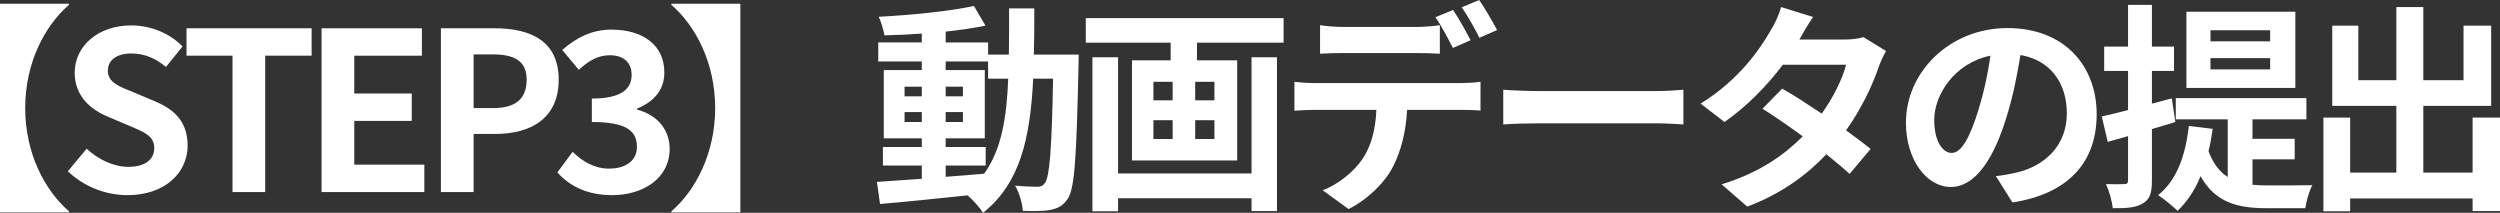 <?xml version="1.0" encoding="UTF-8"?>
<svg id="Layer_1" xmlns="http://www.w3.org/2000/svg" version="1.1" viewBox="0 0 339.36 28.89">
  <rect x="0" y="0" width="339.36" height="28.89" fill="#333333" stroke="none"/>
  <!-- Generator: Adobe Illustrator 29.0.1, SVG Export Plug-In . SVG Version: 2.1.0 Build 192)  -->
  <defs>
    <style>
      .st0 {
        fill: #fff;
      }
    </style>
  </defs>
  <path class="st0" d="M3.42,14.67c0,6.15,2.67,11.19,5.94,14.01v.15H0V.51h9.36v.15c-3.27,2.82-5.94,7.86-5.94,14.01Z"/>
  <path class="st0" d="M9.21,23.25l2.55-3.06c1.59,1.47,3.69,2.46,5.64,2.46,2.31,0,3.54-.99,3.54-2.55,0-1.65-1.35-2.16-3.33-3l-2.97-1.26c-2.25-.93-4.5-2.73-4.5-5.97,0-3.63,3.18-6.42,7.68-6.42,2.58,0,5.16,1.02,6.96,2.85l-2.25,2.79c-1.41-1.17-2.88-1.83-4.71-1.83-1.95,0-3.18.87-3.18,2.34,0,1.59,1.56,2.16,3.45,2.91l2.91,1.23c2.7,1.11,4.47,2.82,4.47,6.03,0,3.63-3.03,6.72-8.16,6.72-2.97,0-5.94-1.17-8.1-3.24Z"/>
  <path class="st0" d="M31.56,7.56h-6.24v-3.72h16.98v3.72h-6.3v18.51h-4.44V7.56Z"/>
  <path class="st0" d="M43.65,3.84h13.62v3.72h-9.18v5.13h7.8v3.72h-7.8v5.94h9.51v3.72h-13.95V3.84Z"/>
  <path class="st0" d="M59.85,3.84h7.29c4.92,0,8.7,1.74,8.7,6.99s-3.81,7.35-8.58,7.35h-2.97v7.89h-4.44V3.84ZM66.96,14.67c3.06,0,4.53-1.29,4.53-3.84s-1.62-3.45-4.68-3.45h-2.52v7.29h2.67Z"/>
  <path class="st0" d="M75.66,23.4l2.07-2.79c1.32,1.29,2.94,2.28,4.95,2.28,2.25,0,3.78-1.08,3.78-2.94,0-2.1-1.29-3.39-6.12-3.39v-3.18c4.08,0,5.4-1.35,5.4-3.21,0-1.68-1.08-2.67-2.97-2.67-1.59,0-2.88.75-4.2,1.98l-2.25-2.7c1.92-1.68,4.05-2.76,6.66-2.76,4.29,0,7.2,2.1,7.2,5.82,0,2.34-1.38,3.96-3.69,4.89v.15c2.49.66,4.41,2.49,4.41,5.34,0,3.96-3.57,6.27-7.8,6.27-3.51,0-5.88-1.32-7.44-3.09Z"/>
  <path class="st0" d="M91.14,28.83v-.15c3.27-2.82,5.94-7.86,5.94-14.01s-2.67-11.19-5.94-14.01v-.15h9.36v28.32h-9.36Z"/>
  <path class="st0" d="M146.43,7.41s-.03,1.17-.03,1.59c-.27,12.27-.51,16.62-1.47,18-.69.99-1.38,1.29-2.37,1.5-.9.18-2.28.15-3.72.12-.06-.99-.45-2.43-1.05-3.42,1.32.12,2.46.15,3.03.15.45,0,.75-.12,1.02-.51.63-.81.93-4.47,1.11-14.16h-2.7c-.39,8.04-1.77,14.22-6.81,18.21-.45-.72-1.32-1.71-2.1-2.37-4.32.45-8.64.9-11.88,1.17l-.42-3c1.68-.12,3.78-.27,6.09-.42v-1.8h-5.28v-2.52h5.28v-1.17h-5.16v-9.27h5.16v-1.17h-5.91v-2.58h5.91v-1.2c-1.74.12-3.45.21-5.07.24-.12-.72-.45-1.83-.78-2.52,4.44-.24,9.63-.75,12.93-1.47l1.56,2.67c-1.59.33-3.45.6-5.4.81v1.47h5.76v1.65h2.82c.03-1.98.03-4.05.03-6.27h3.42c0,2.19,0,4.29-.06,6.27h6.09ZM122.79,13.08h2.34v-1.32h-2.34v1.32ZM125.13,16.56v-1.35h-2.34v1.35h2.34ZM128.37,24c1.71-.12,3.48-.27,5.22-.42,2.34-3.24,3.06-7.53,3.27-12.9h-2.73v-2.34h-5.76v1.17h5.31v9.27h-5.31v1.17h5.43v2.52h-5.43v1.53ZM130.71,13.08v-1.32h-2.34v1.32h2.34ZM128.37,15.21v1.35h2.34v-1.35h-2.34Z"/>
  <path class="st0" d="M174.24,2.46v3.33h-11.76v2.4h5.46v13.59h-14.28v-13.59h5.25v-2.4h-11.52v-3.33h26.85ZM169.89,7.77h3.45v20.88h-3.45v-1.74h-18.12v1.77h-3.48V7.77h3.48v15.78h18.12V7.77ZM156.57,13.62h2.61v-2.52h-2.61v2.52ZM156.57,18.87h2.61v-2.55h-2.61v2.55ZM164.85,11.1h-2.61v2.52h2.61v-2.52ZM164.85,16.32h-2.61v2.55h2.61v-2.55Z"/>
  <path class="st0" d="M178.59,11.28h19.65c.63,0,1.95-.06,2.73-.18v3.9c-.75-.06-1.89-.09-2.73-.09h-7.23c-.18,3.09-.84,5.61-1.92,7.71-1.05,2.1-3.36,4.41-6.03,5.76l-3.51-2.55c2.13-.81,4.23-2.52,5.43-4.29,1.23-1.86,1.74-4.11,1.86-6.63h-8.25c-.87,0-2.04.06-2.88.12v-3.93c.9.12,1.95.18,2.88.18ZM182.4,3.66h9.81c1.02,0,2.22-.09,3.24-.24v3.87c-1.02-.06-2.19-.09-3.24-.09h-9.81c-1.02,0-2.31.03-3.21.09v-3.87c.96.15,2.19.24,3.21.24ZM199.62,5.46l-2.4,1.05c-.63-1.23-1.56-3.03-2.37-4.17l2.4-.99c.75,1.11,1.8,3,2.37,4.11ZM203.22,4.08l-2.4,1.05c-.63-1.26-1.59-3-2.4-4.14l2.37-.99c.78,1.14,1.89,3.03,2.43,4.08Z"/>
  <path class="st0" d="M208.89,12.36h16.11c1.41,0,2.73-.12,3.51-.18v4.71c-.72-.03-2.25-.15-3.51-.15h-16.11c-1.71,0-3.72.06-4.83.15v-4.71c1.08.09,3.27.18,4.83.18Z"/>
  <path class="st0" d="M244.26,5.37h6.09c.93,0,1.95-.12,2.61-.33l3.06,1.89c-.33.57-.72,1.38-.99,2.13-.81,2.43-2.31,5.64-4.44,8.64,1.29.93,2.46,1.8,3.33,2.52l-2.85,3.39c-.81-.75-1.92-1.68-3.15-2.67-2.64,2.79-6.06,5.34-10.74,7.11l-3.48-3.03c5.19-1.59,8.52-4.02,11.01-6.51-1.95-1.44-3.93-2.79-5.46-3.75l2.67-2.73c1.59.9,3.48,2.13,5.37,3.39,1.56-2.16,2.85-4.77,3.3-6.63h-8.58c-2.1,2.79-4.89,5.67-7.92,7.77l-3.24-2.49c5.25-3.27,8.04-7.38,9.54-9.99.48-.72,1.11-2.1,1.38-3.12l4.35,1.35c-.75,1.05-1.5,2.4-1.86,3.06Z"/>
  <path class="st0" d="M273.18,27.48l-2.25-3.57c1.14-.12,1.98-.3,2.79-.48,3.84-.9,6.84-3.66,6.84-8.04,0-4.14-2.25-7.23-6.3-7.92-.42,2.55-.93,5.31-1.8,8.13-1.8,6.06-4.38,9.78-7.65,9.78s-6.09-3.66-6.09-8.73c0-6.93,6-12.84,13.77-12.84s12.12,5.16,12.12,11.7-3.87,10.8-11.43,11.97ZM264.93,20.76c1.26,0,2.43-1.89,3.66-5.94.69-2.22,1.26-4.77,1.59-7.26-4.95,1.02-7.62,5.4-7.62,8.7,0,3.03,1.2,4.5,2.37,4.5Z"/>
  <path class="st0" d="M292.11,17.52v6.99c0,1.65-.27,2.52-1.17,3.06-.9.6-2.22.72-4.14.69-.09-.87-.48-2.34-.93-3.27,1.11.03,2.13.03,2.49,0,.36,0,.51-.12.51-.51v-6c-.99.27-1.89.54-2.76.78l-.81-3.45c1.02-.21,2.22-.54,3.57-.87v-5.31h-3.24v-3.3h3.24V.66h3.24v5.67h3v3.3h-3v4.44l2.7-.72.48,3.21-3.18.96ZM305.76,25.08c.69.06,1.35.09,2.1.09,1.02,0,4.74,0,6.03-.03-.42.72-.84,2.22-.96,3.12h-5.22c-3.93,0-6.96-.72-9-4.35-.75,1.89-1.83,3.48-3.12,4.71-.57-.57-1.92-1.68-2.64-2.13,2.49-1.98,3.72-5.31,4.17-9.39l3.24.39c-.15,1.08-.33,2.1-.57,3.03.66,1.74,1.53,2.82,2.61,3.51v-7.83h-7.05v-2.88h17.73v2.88h-7.32v2.64h5.73v2.79h-5.73v3.45ZM311.58,11.94h-14.79V1.59h14.79v10.35ZM308.16,4.11h-8.1v1.5h8.1v-1.5ZM308.16,7.89h-8.1v1.53h8.1v-1.53Z"/>
  <path class="st0" d="M339.36,15.96v12.69h-3.72v-1.71h-16.62v1.74h-3.63v-12.72h3.63v7.47h6.27v-9.06h-8.7V3.48h3.54v7.41h5.16V.96h3.66v9.93h5.46V3.48h3.75v10.89h-9.21v9.06h6.69v-7.47h3.72Z"/>
</svg>